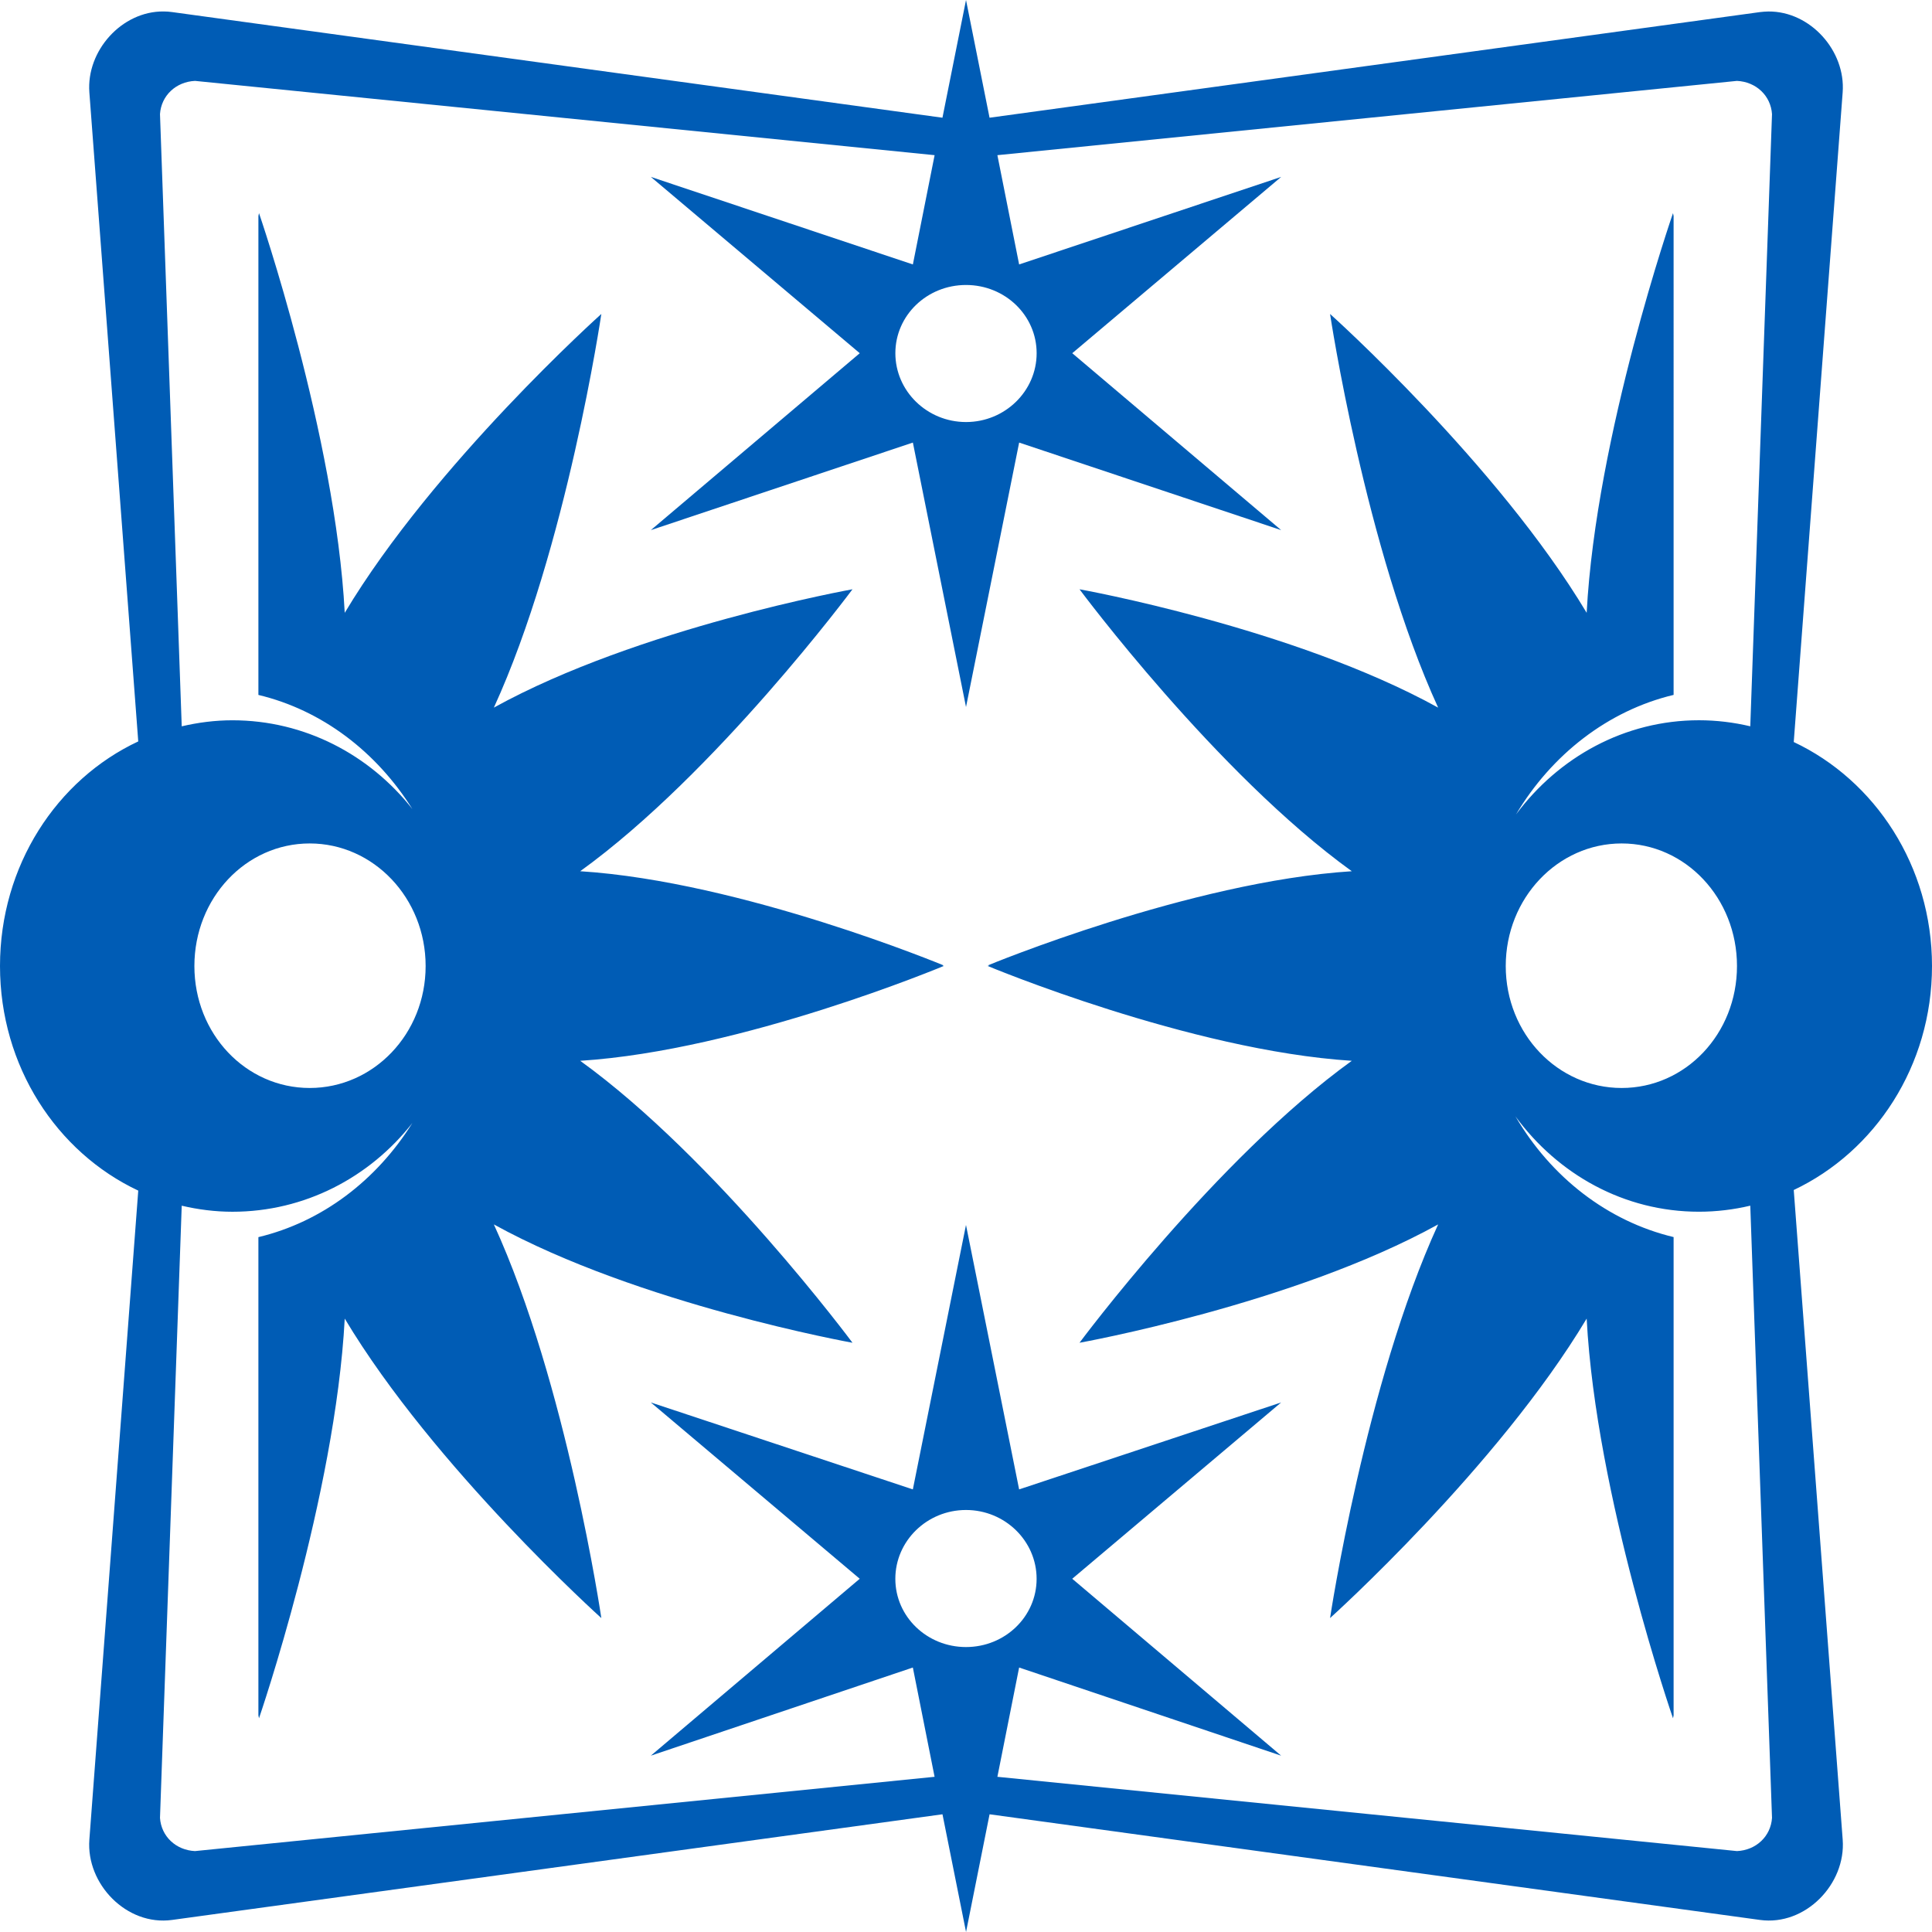 <?xml version="1.0" encoding="UTF-8" standalone="no"?>
<svg
   xmlns:dc="http://purl.org/dc/elements/1.1/"
   xmlns:cc="http://creativecommons.org/ns#"
   xmlns:rdf="http://www.w3.org/1999/02/22-rdf-syntax-ns#"
   xmlns:svg="http://www.w3.org/2000/svg"
   xmlns="http://www.w3.org/2000/svg"
   xmlns:sodipodi="http://sodipodi.sourceforge.net/DTD/sodipodi-0.dtd"
   xmlns:inkscape="http://www.inkscape.org/namespaces/inkscape"
   width="256"
   height="256"
   viewBox="0 0 67.733 67.733"
   version="1.1"
   id="svg3316"
   inkscape:version="1.0.1 (3bc2e813f5, 2020-09-07)"
   sodipodi:docname="khanat_concept_and_illustrations.svg"
   inkscape:export-filename="/home/yann/Documents/khaganat/depots_git/khaganat_logos/khanat_concept_and_illustrations.png"
   inkscape:export-xdpi="192"
   inkscape:export-ydpi="192">
  <defs
     id="defs3310" />
  <sodipodi:namedview
     id="base"
     pagecolor="#ffffff"
     bordercolor="#666666"
     borderopacity="1.0"
     inkscape:pageopacity="0.0"
     inkscape:pageshadow="2"
     inkscape:zoom="0.35"
     inkscape:cx="400"
     inkscape:cy="560"
     inkscape:document-units="px"
     inkscape:current-layer="layer1"
     inkscape:document-rotation="0"
     showgrid="false"
     units="px"
     inkscape:window-width="1920"
     inkscape:window-height="997"
     inkscape:window-x="0"
     inkscape:window-y="31"
     inkscape:window-maximized="1" />
  <g
     inkscape:label="Calque 1"
     inkscape:groupmode="layer"
     id="layer1">
    <path
       style="fill:#005cb5;fill-opacity:1;stroke:none;stroke-width:0.684"
       d="M 33.867,0 33.041,4.127 6.032,0.423 C 5.933,0.409 5.834,0.402 5.736,0.402 4.269,0.388 3.023,1.78 3.133,3.239 l 1.714,22.754 C 1.99,27.33 0,30.35 0,33.867 c 0,3.517 1.99,6.531 4.847,7.874 L 3.133,64.495 c -0.117,1.555 1.308,3.034 2.9,2.815 l 27.009,-3.704 0.826,4.127 0.825,-4.127 27.009,3.704 c 1.591,0.219 3.017,-1.26 2.9,-2.815 L 62.886,41.72 c 2.849,-1.349 4.847,-4.347 4.847,-7.853 0,-3.506 -1.998,-6.51 -4.847,-7.853 L 64.601,3.239 c 0.11,-1.458 -1.136,-2.849 -2.604,-2.836 -0.098,0 -0.197,0.011 -0.296,0.021 L 34.692,4.127 Z M 6.837,2.836 32.766,5.44 32.004,9.271 22.818,6.202 l 7.324,6.181 -7.324,6.202 9.186,-3.069 1.863,9.271 1.863,-9.271 9.186,3.069 -7.324,-6.202 L 44.916,6.202 35.729,9.271 34.967,5.44 60.896,2.836 c 0.669,0.032 1.184,0.516 1.228,1.164 l -0.762,21.463 c -0.578,-0.137 -1.182,-0.212 -1.799,-0.212 -2.607,0 -4.921,1.296 -6.414,3.302 1.247,-2.095 3.221,-3.64 5.525,-4.191 V 7.578 c 0,-0.011 -0.021,-0.106 -0.021,-0.106 0,0 -2.698,7.781 -3.027,14.012 -3.123,-5.217 -8.996,-10.477 -8.996,-10.477 0,0 1.234,8.223 3.789,13.801 -5.081,-2.805 -12.573,-4.149 -12.573,-4.149 0,0 4.794,6.456 9.546,9.885 -5.676,0.361 -12.763,3.302 -12.763,3.302 l 0.063,0.021 h -0.063 c 0,0 7.087,2.962 12.763,3.323 -4.752,3.429 -9.546,9.885 -9.546,9.885 0,0 7.492,-1.343 12.573,-4.149 -2.555,5.578 -3.789,13.801 -3.789,13.801 0,0 5.873,-5.282 8.996,-10.499 0.329,6.231 3.027,14.012 3.027,14.012 0,0 0.02,-0.102 0.021,-0.106 v -16.764 c -2.323,-0.556 -4.301,-2.106 -5.546,-4.233 1.492,2.035 3.809,3.344 6.435,3.344 0.617,0 1.221,-0.075 1.799,-0.212 l 0.762,21.463 c -0.043,0.648 -0.559,1.134 -1.228,1.164 l -25.929,-2.604 0.762,-3.831 9.186,3.09 -7.324,-6.202 7.324,-6.181 -9.186,3.048 -1.863,-9.271 -1.863,9.271 -9.186,-3.048 7.324,6.181 -7.324,6.202 9.186,-3.09 0.762,3.831 -25.929,2.604 C 6.168,64.865 5.653,64.381 5.609,63.733 L 6.371,42.27 c 0.571,0.134 1.168,0.212 1.778,0.212 2.531,0 4.808,-1.201 6.308,-3.111 -1.255,2.007 -3.161,3.465 -5.398,4.001 V 60.134 c 0,0.011 0.021,0.106 0.021,0.106 0,0 2.676,-7.781 3.006,-14.012 3.123,5.217 8.996,10.499 8.996,10.499 0,0 -1.212,-8.223 -3.768,-13.801 5.081,2.805 12.573,4.149 12.573,4.149 0,0 -4.794,-6.456 -9.546,-9.885 5.677,-0.361 12.742,-3.323 12.742,-3.323 h -0.042 l 0.042,-0.021 c 0,0 -7.066,-2.941 -12.742,-3.302 4.752,-3.428 9.546,-9.885 9.546,-9.885 0,0 -7.492,1.343 -12.573,4.149 2.555,-5.577 3.768,-13.801 3.768,-13.801 0,0 -5.873,5.261 -8.996,10.478 C 11.757,15.253 9.08,7.472 9.08,7.472 c 0,0 -0.02,0.102 -0.021,0.106 v 16.785 c 2.237,0.535 4.143,1.998 5.398,4.001 -1.5,-1.906 -3.777,-3.112 -6.308,-3.112 -0.61,0 -1.207,0.078 -1.778,0.212 L 5.609,4 C 5.652,3.352 6.168,2.867 6.837,2.836 Z M 33.867,9.991 c 1.367,0 2.476,1.065 2.476,2.392 0,1.327 -1.109,2.413 -2.476,2.413 -1.367,0 -2.477,-1.086 -2.477,-2.413 0,-1.327 1.109,-2.392 2.477,-2.392 z M 10.858,29.57 c 2.239,0 4.064,1.918 4.064,4.297 0,2.379 -1.825,4.276 -4.064,4.276 -2.239,0 -4.043,-1.896 -4.043,-4.276 0,-2.38 1.804,-4.297 4.043,-4.297 z m 45.995,0 c 2.239,0 4.043,1.918 4.043,4.297 0,2.379 -1.804,4.276 -4.043,4.276 -2.239,0 -4.064,-1.896 -4.064,-4.276 0,-2.38 1.825,-4.297 4.064,-4.297 z m -22.987,23.368 c 1.367,0 2.476,1.086 2.476,2.413 0,1.327 -1.109,2.392 -2.476,2.392 -1.367,0 -2.477,-1.065 -2.477,-2.392 0,-1.327 1.109,-2.413 2.477,-2.413 z"
       id="path7839-3"
       inkscape:connector-curvature="0"
       inkscape:transform-center-x="48.092898"
       inkscape:transform-center-y="-4.3728412"
       inkscape:export-filename="/home/yann/Documents/khaganat/asset/Guild_Symbols/Guild_Symbol_S_16.png"
       inkscape:export-xdpi="27.702778"
       inkscape:export-ydpi="27.702778" />
  </g>
</svg>
